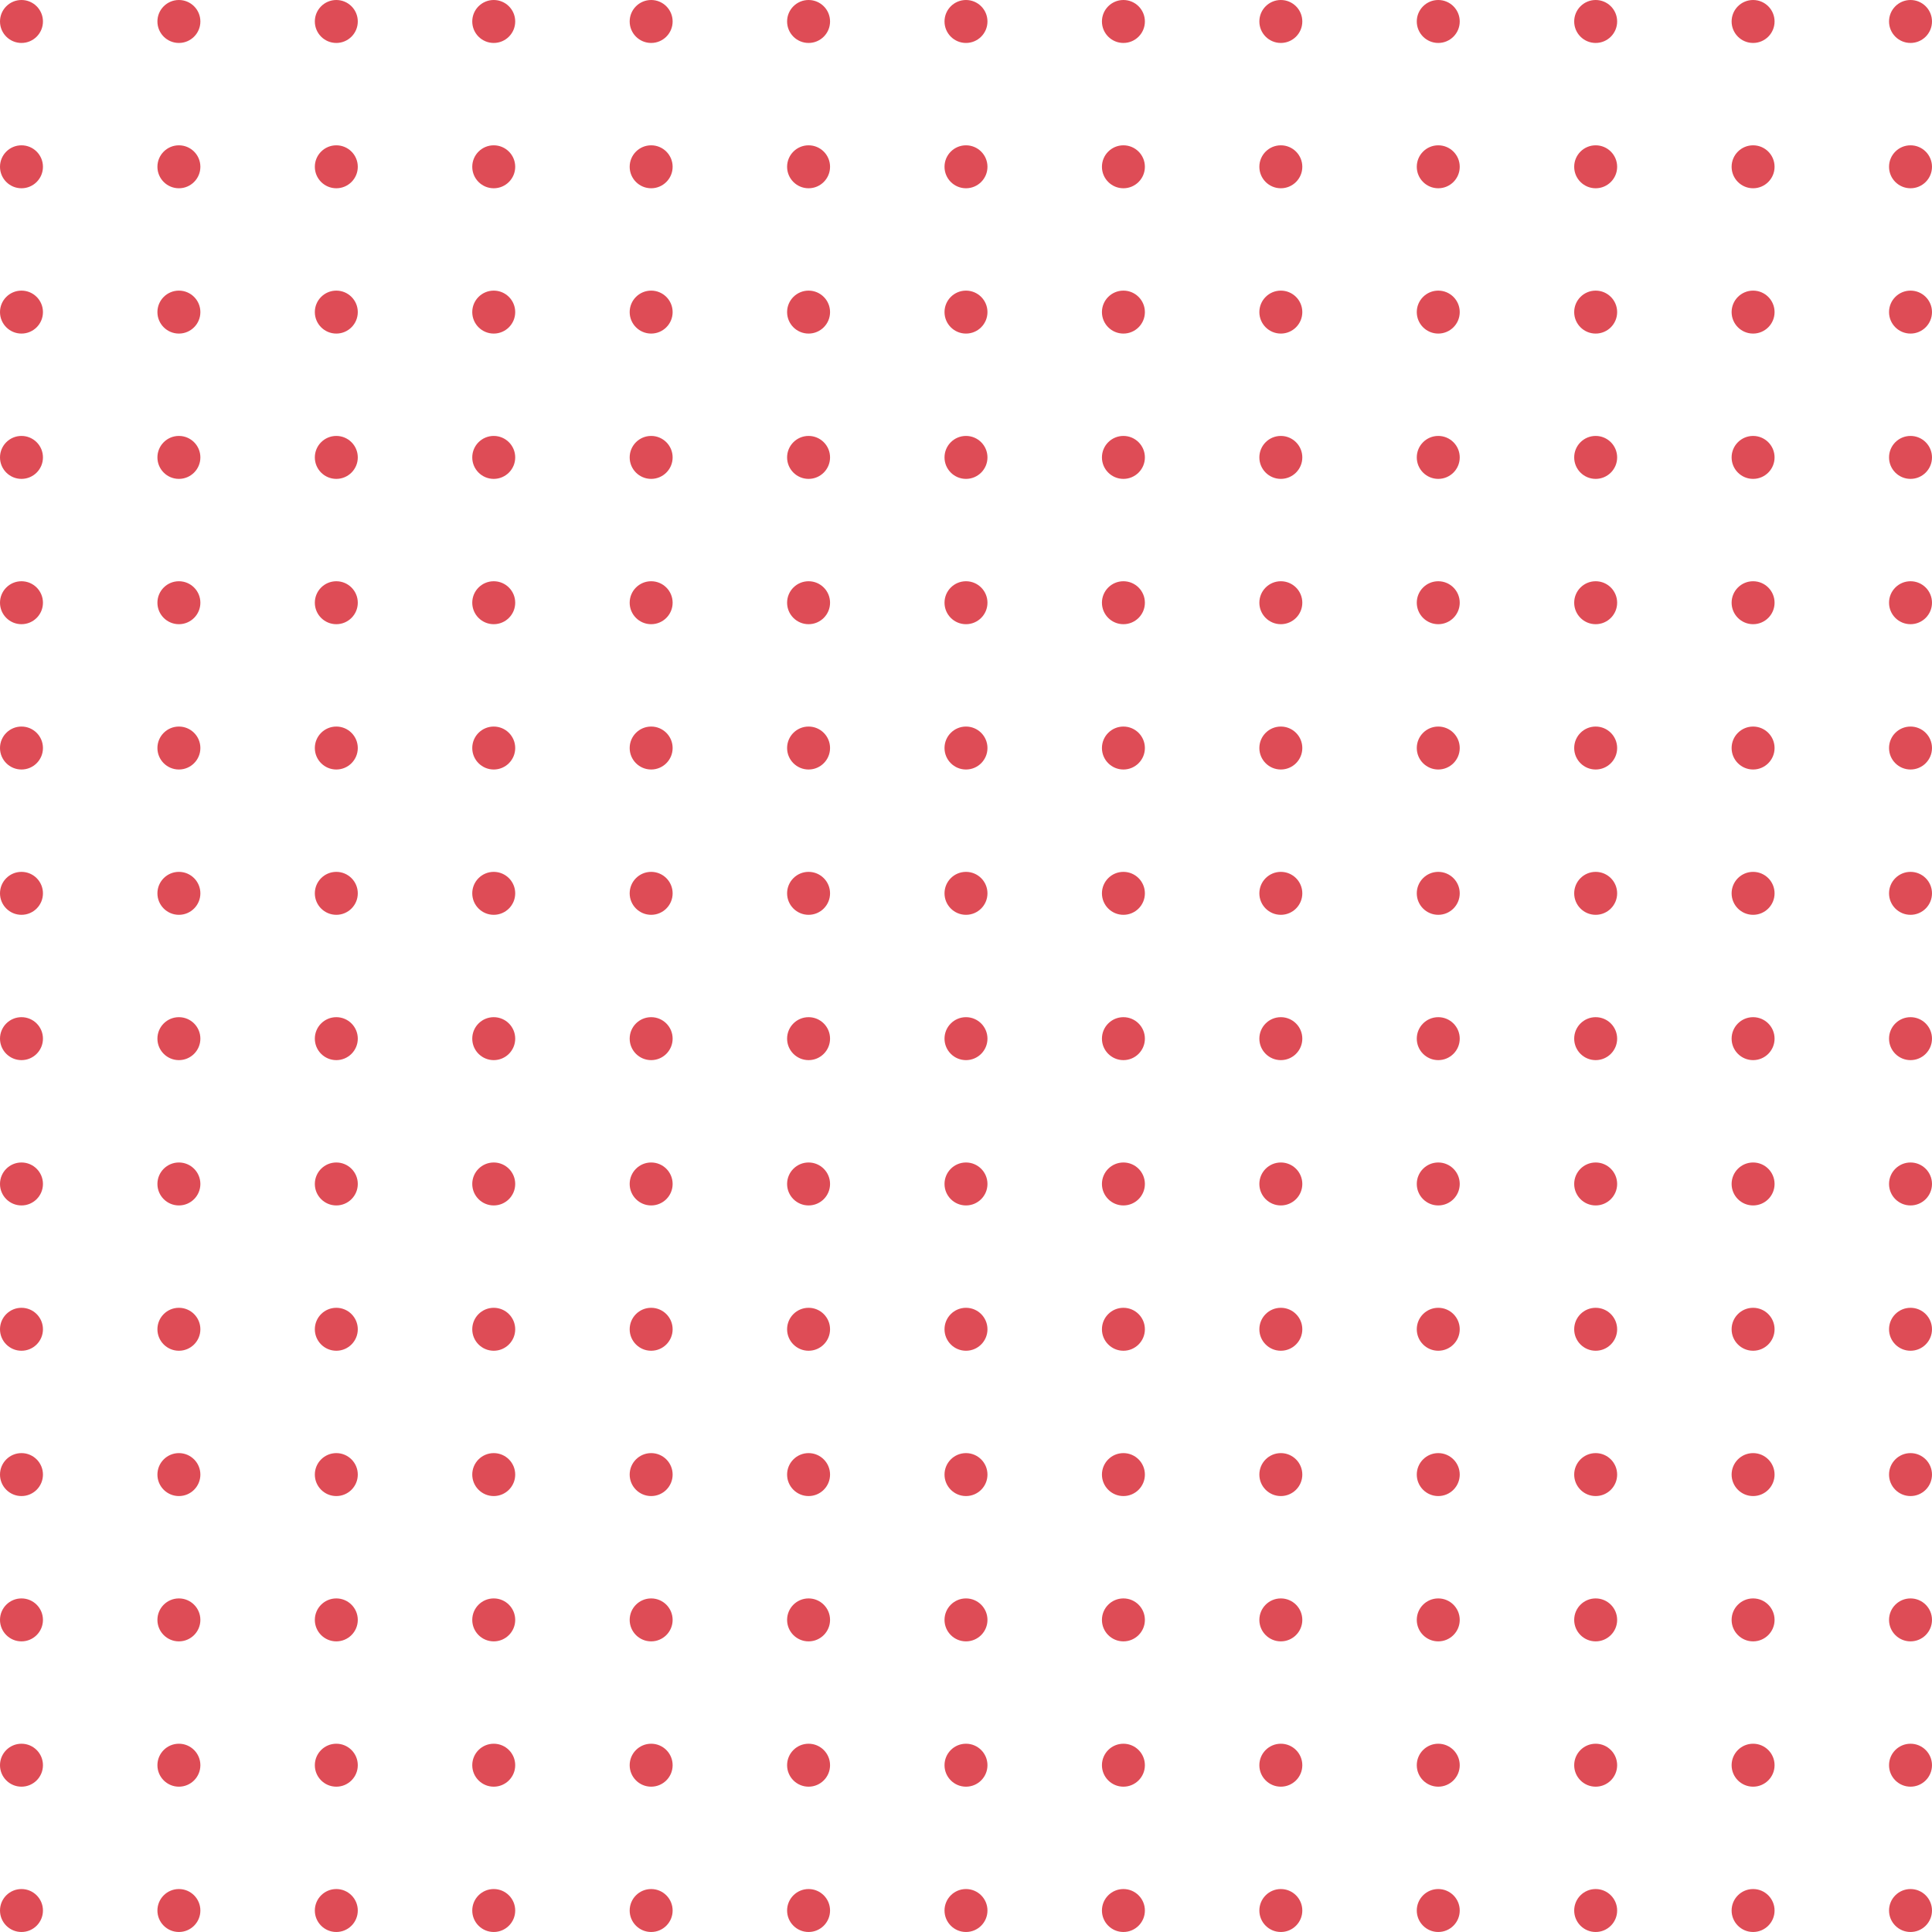 <svg id="Group_2828" data-name="Group 2828" xmlns="http://www.w3.org/2000/svg" width="211.042" height="211.041" viewBox="0 0 211.042 211.041">
  <circle id="Ellipse_19" data-name="Ellipse 19" cx="2.346" cy="2.346" r="2.346" transform="translate(0 0)" fill="#de4c56"/>
  <circle id="Ellipse_20" data-name="Ellipse 20" cx="2.346" cy="2.346" r="2.346" transform="translate(17.196 0)" fill="#de4c56"/>
  <circle id="Ellipse_21" data-name="Ellipse 21" cx="2.346" cy="2.346" r="2.346" transform="translate(34.391 0)" fill="#de4c56"/>
  <circle id="Ellipse_22" data-name="Ellipse 22" cx="2.346" cy="2.346" r="2.346" transform="translate(51.587 0)" fill="#de4c56"/>
  <circle id="Ellipse_23" data-name="Ellipse 23" cx="2.346" cy="2.346" r="2.346" transform="translate(68.783 0)" fill="#de4c56"/>
  <circle id="Ellipse_24" data-name="Ellipse 24" cx="2.346" cy="2.346" r="2.346" transform="translate(85.979 0)" fill="#de4c56"/>
  <circle id="Ellipse_25" data-name="Ellipse 25" cx="2.346" cy="2.346" r="2.346" transform="translate(103.174 0)" fill="#de4c56"/>
  <circle id="Ellipse_26" data-name="Ellipse 26" cx="2.346" cy="2.346" r="2.346" transform="translate(120.37 0)" fill="#de4c56"/>
  <circle id="Ellipse_27" data-name="Ellipse 27" cx="2.346" cy="2.346" r="2.346" transform="translate(137.566 0)" fill="#de4c56"/>
  <circle id="Ellipse_28" data-name="Ellipse 28" cx="2.346" cy="2.346" r="2.346" transform="translate(154.762 0)" fill="#de4c56"/>
  <circle id="Ellipse_29" data-name="Ellipse 29" cx="2.346" cy="2.346" r="2.346" transform="translate(171.957 0)" fill="#de4c56"/>
  <circle id="Ellipse_30" data-name="Ellipse 30" cx="2.346" cy="2.346" r="2.346" transform="translate(189.153 0)" fill="#de4c56"/>
  <circle id="Ellipse_31" data-name="Ellipse 31" cx="2.346" cy="2.346" r="2.346" transform="translate(206.349 0)" fill="#de4c56"/>
  <circle id="Ellipse_32" data-name="Ellipse 32" cx="2.346" cy="2.346" r="2.346" transform="translate(206.349 15.873)" fill="#de4c56"/>
  <circle id="Ellipse_33" data-name="Ellipse 33" cx="2.346" cy="2.346" r="2.346" transform="translate(206.349 31.746)" fill="#de4c56"/>
  <circle id="Ellipse_34" data-name="Ellipse 34" cx="2.346" cy="2.346" r="2.346" transform="translate(206.349 47.619)" fill="#de4c56"/>
  <circle id="Ellipse_35" data-name="Ellipse 35" cx="2.346" cy="2.346" r="2.346" transform="translate(206.349 63.492)" fill="#de4c56"/>
  <circle id="Ellipse_36" data-name="Ellipse 36" cx="2.346" cy="2.346" r="2.346" transform="translate(206.349 79.365)" fill="#de4c56"/>
  <circle id="Ellipse_37" data-name="Ellipse 37" cx="2.346" cy="2.346" r="2.346" transform="translate(206.349 95.238)" fill="#de4c56"/>
  <circle id="Ellipse_38" data-name="Ellipse 38" cx="2.346" cy="2.346" r="2.346" transform="translate(206.349 111.111)" fill="#de4c56"/>
  <circle id="Ellipse_39" data-name="Ellipse 39" cx="2.346" cy="2.346" r="2.346" transform="translate(206.349 126.984)" fill="#de4c56"/>
  <circle id="Ellipse_40" data-name="Ellipse 40" cx="2.346" cy="2.346" r="2.346" transform="translate(206.349 142.857)" fill="#de4c56"/>
  <circle id="Ellipse_41" data-name="Ellipse 41" cx="2.346" cy="2.346" r="2.346" transform="translate(206.349 158.73)" fill="#de4c56"/>
  <circle id="Ellipse_42" data-name="Ellipse 42" cx="2.346" cy="2.346" r="2.346" transform="translate(206.349 174.603)" fill="#de4c56"/>
  <circle id="Ellipse_43" data-name="Ellipse 43" cx="2.346" cy="2.346" r="2.346" transform="translate(206.349 190.476)" fill="#de4c56"/>
  <circle id="Ellipse_44" data-name="Ellipse 44" cx="2.346" cy="2.346" r="2.346" transform="translate(206.349 206.349)" fill="#de4c56"/>
  <circle id="Ellipse_45" data-name="Ellipse 45" cx="2.346" cy="2.346" r="2.346" transform="translate(189.153 15.873)" fill="#de4c56"/>
  <circle id="Ellipse_46" data-name="Ellipse 46" cx="2.346" cy="2.346" r="2.346" transform="translate(189.153 31.746)" fill="#de4c56"/>
  <circle id="Ellipse_47" data-name="Ellipse 47" cx="2.346" cy="2.346" r="2.346" transform="translate(189.153 47.619)" fill="#de4c56"/>
  <circle id="Ellipse_48" data-name="Ellipse 48" cx="2.346" cy="2.346" r="2.346" transform="translate(189.153 63.492)" fill="#de4c56"/>
  <circle id="Ellipse_49" data-name="Ellipse 49" cx="2.346" cy="2.346" r="2.346" transform="translate(189.153 79.365)" fill="#de4c56"/>
  <circle id="Ellipse_50" data-name="Ellipse 50" cx="2.346" cy="2.346" r="2.346" transform="translate(189.153 95.238)" fill="#de4c56"/>
  <circle id="Ellipse_51" data-name="Ellipse 51" cx="2.346" cy="2.346" r="2.346" transform="translate(189.153 111.111)" fill="#de4c56"/>
  <circle id="Ellipse_52" data-name="Ellipse 52" cx="2.346" cy="2.346" r="2.346" transform="translate(189.153 126.984)" fill="#de4c56"/>
  <circle id="Ellipse_53" data-name="Ellipse 53" cx="2.346" cy="2.346" r="2.346" transform="translate(189.153 142.857)" fill="#de4c56"/>
  <circle id="Ellipse_54" data-name="Ellipse 54" cx="2.346" cy="2.346" r="2.346" transform="translate(189.153 158.73)" fill="#de4c56"/>
  <circle id="Ellipse_55" data-name="Ellipse 55" cx="2.346" cy="2.346" r="2.346" transform="translate(189.153 174.603)" fill="#de4c56"/>
  <circle id="Ellipse_56" data-name="Ellipse 56" cx="2.346" cy="2.346" r="2.346" transform="translate(189.153 190.476)" fill="#de4c56"/>
  <circle id="Ellipse_57" data-name="Ellipse 57" cx="2.346" cy="2.346" r="2.346" transform="translate(189.153 206.349)" fill="#de4c56"/>
  <circle id="Ellipse_58" data-name="Ellipse 58" cx="2.346" cy="2.346" r="2.346" transform="translate(171.957 15.873)" fill="#de4c56"/>
  <circle id="Ellipse_59" data-name="Ellipse 59" cx="2.346" cy="2.346" r="2.346" transform="translate(171.957 31.746)" fill="#de4c56"/>
  <circle id="Ellipse_60" data-name="Ellipse 60" cx="2.346" cy="2.346" r="2.346" transform="translate(171.957 47.619)" fill="#de4c56"/>
  <circle id="Ellipse_61" data-name="Ellipse 61" cx="2.346" cy="2.346" r="2.346" transform="translate(171.957 63.492)" fill="#de4c56"/>
  <circle id="Ellipse_62" data-name="Ellipse 62" cx="2.346" cy="2.346" r="2.346" transform="translate(171.957 79.365)" fill="#de4c56"/>
  <circle id="Ellipse_63" data-name="Ellipse 63" cx="2.346" cy="2.346" r="2.346" transform="translate(171.957 95.238)" fill="#de4c56"/>
  <circle id="Ellipse_64" data-name="Ellipse 64" cx="2.346" cy="2.346" r="2.346" transform="translate(171.957 111.111)" fill="#de4c56"/>
  <circle id="Ellipse_65" data-name="Ellipse 65" cx="2.346" cy="2.346" r="2.346" transform="translate(171.957 126.984)" fill="#de4c56"/>
  <circle id="Ellipse_66" data-name="Ellipse 66" cx="2.346" cy="2.346" r="2.346" transform="translate(171.957 142.857)" fill="#de4c56"/>
  <circle id="Ellipse_67" data-name="Ellipse 67" cx="2.346" cy="2.346" r="2.346" transform="translate(171.957 158.73)" fill="#de4c56"/>
  <circle id="Ellipse_68" data-name="Ellipse 68" cx="2.346" cy="2.346" r="2.346" transform="translate(171.957 174.603)" fill="#de4c56"/>
  <circle id="Ellipse_69" data-name="Ellipse 69" cx="2.346" cy="2.346" r="2.346" transform="translate(171.957 190.476)" fill="#de4c56"/>
  <circle id="Ellipse_70" data-name="Ellipse 70" cx="2.346" cy="2.346" r="2.346" transform="translate(171.957 206.349)" fill="#de4c56"/>
  <circle id="Ellipse_71" data-name="Ellipse 71" cx="2.346" cy="2.346" r="2.346" transform="translate(154.762 15.873)" fill="#de4c56"/>
  <circle id="Ellipse_72" data-name="Ellipse 72" cx="2.346" cy="2.346" r="2.346" transform="translate(154.762 31.746)" fill="#de4c56"/>
  <circle id="Ellipse_73" data-name="Ellipse 73" cx="2.346" cy="2.346" r="2.346" transform="translate(154.762 47.619)" fill="#de4c56"/>
  <circle id="Ellipse_74" data-name="Ellipse 74" cx="2.346" cy="2.346" r="2.346" transform="translate(154.762 63.492)" fill="#de4c56"/>
  <circle id="Ellipse_75" data-name="Ellipse 75" cx="2.346" cy="2.346" r="2.346" transform="translate(154.762 79.365)" fill="#de4c56"/>
  <circle id="Ellipse_76" data-name="Ellipse 76" cx="2.346" cy="2.346" r="2.346" transform="translate(154.762 95.238)" fill="#de4c56"/>
  <circle id="Ellipse_77" data-name="Ellipse 77" cx="2.346" cy="2.346" r="2.346" transform="translate(154.762 111.111)" fill="#de4c56"/>
  <circle id="Ellipse_78" data-name="Ellipse 78" cx="2.346" cy="2.346" r="2.346" transform="translate(154.762 126.984)" fill="#de4c56"/>
  <circle id="Ellipse_79" data-name="Ellipse 79" cx="2.346" cy="2.346" r="2.346" transform="translate(154.762 142.857)" fill="#de4c56"/>
  <circle id="Ellipse_80" data-name="Ellipse 80" cx="2.346" cy="2.346" r="2.346" transform="translate(154.762 158.73)" fill="#de4c56"/>
  <circle id="Ellipse_81" data-name="Ellipse 81" cx="2.346" cy="2.346" r="2.346" transform="translate(154.762 174.603)" fill="#de4c56"/>
  <circle id="Ellipse_82" data-name="Ellipse 82" cx="2.346" cy="2.346" r="2.346" transform="translate(154.762 190.476)" fill="#de4c56"/>
  <circle id="Ellipse_83" data-name="Ellipse 83" cx="2.346" cy="2.346" r="2.346" transform="translate(154.762 206.349)" fill="#de4c56"/>
  <circle id="Ellipse_84" data-name="Ellipse 84" cx="2.346" cy="2.346" r="2.346" transform="translate(137.566 15.873)" fill="#de4c56"/>
  <circle id="Ellipse_85" data-name="Ellipse 85" cx="2.346" cy="2.346" r="2.346" transform="translate(137.566 31.746)" fill="#de4c56"/>
  <circle id="Ellipse_86" data-name="Ellipse 86" cx="2.346" cy="2.346" r="2.346" transform="translate(137.566 47.619)" fill="#de4c56"/>
  <circle id="Ellipse_87" data-name="Ellipse 87" cx="2.346" cy="2.346" r="2.346" transform="translate(137.566 63.492)" fill="#de4c56"/>
  <circle id="Ellipse_88" data-name="Ellipse 88" cx="2.346" cy="2.346" r="2.346" transform="translate(137.566 79.365)" fill="#de4c56"/>
  <circle id="Ellipse_89" data-name="Ellipse 89" cx="2.346" cy="2.346" r="2.346" transform="translate(137.566 95.238)" fill="#de4c56"/>
  <circle id="Ellipse_90" data-name="Ellipse 90" cx="2.346" cy="2.346" r="2.346" transform="translate(137.566 111.111)" fill="#de4c56"/>
  <circle id="Ellipse_91" data-name="Ellipse 91" cx="2.346" cy="2.346" r="2.346" transform="translate(137.566 126.984)" fill="#de4c56"/>
  <circle id="Ellipse_92" data-name="Ellipse 92" cx="2.346" cy="2.346" r="2.346" transform="translate(137.566 142.857)" fill="#de4c56"/>
  <circle id="Ellipse_93" data-name="Ellipse 93" cx="2.346" cy="2.346" r="2.346" transform="translate(137.566 158.73)" fill="#de4c56"/>
  <circle id="Ellipse_94" data-name="Ellipse 94" cx="2.346" cy="2.346" r="2.346" transform="translate(137.566 174.603)" fill="#de4c56"/>
  <circle id="Ellipse_95" data-name="Ellipse 95" cx="2.346" cy="2.346" r="2.346" transform="translate(137.566 190.476)" fill="#de4c56"/>
  <circle id="Ellipse_96" data-name="Ellipse 96" cx="2.346" cy="2.346" r="2.346" transform="translate(137.566 206.349)" fill="#de4c56"/>
  <circle id="Ellipse_97" data-name="Ellipse 97" cx="2.346" cy="2.346" r="2.346" transform="translate(120.37 15.873)" fill="#de4c56"/>
  <circle id="Ellipse_98" data-name="Ellipse 98" cx="2.346" cy="2.346" r="2.346" transform="translate(120.37 31.746)" fill="#de4c56"/>
  <circle id="Ellipse_99" data-name="Ellipse 99" cx="2.346" cy="2.346" r="2.346" transform="translate(120.37 47.619)" fill="#de4c56"/>
  <circle id="Ellipse_100" data-name="Ellipse 100" cx="2.346" cy="2.346" r="2.346" transform="translate(120.37 63.492)" fill="#de4c56"/>
  <circle id="Ellipse_101" data-name="Ellipse 101" cx="2.346" cy="2.346" r="2.346" transform="translate(120.37 79.365)" fill="#de4c56"/>
  <circle id="Ellipse_102" data-name="Ellipse 102" cx="2.346" cy="2.346" r="2.346" transform="translate(120.37 95.238)" fill="#de4c56"/>
  <circle id="Ellipse_103" data-name="Ellipse 103" cx="2.346" cy="2.346" r="2.346" transform="translate(120.37 111.111)" fill="#de4c56"/>
  <circle id="Ellipse_104" data-name="Ellipse 104" cx="2.346" cy="2.346" r="2.346" transform="translate(120.37 126.984)" fill="#de4c56"/>
  <circle id="Ellipse_105" data-name="Ellipse 105" cx="2.346" cy="2.346" r="2.346" transform="translate(120.37 142.857)" fill="#de4c56"/>
  <circle id="Ellipse_106" data-name="Ellipse 106" cx="2.346" cy="2.346" r="2.346" transform="translate(120.37 158.73)" fill="#de4c56"/>
  <circle id="Ellipse_107" data-name="Ellipse 107" cx="2.346" cy="2.346" r="2.346" transform="translate(120.37 174.603)" fill="#de4c56"/>
  <circle id="Ellipse_108" data-name="Ellipse 108" cx="2.346" cy="2.346" r="2.346" transform="translate(120.37 190.476)" fill="#de4c56"/>
  <circle id="Ellipse_109" data-name="Ellipse 109" cx="2.346" cy="2.346" r="2.346" transform="translate(120.37 206.349)" fill="#de4c56"/>
  <circle id="Ellipse_110" data-name="Ellipse 110" cx="2.346" cy="2.346" r="2.346" transform="translate(103.174 15.873)" fill="#de4c56"/>
  <circle id="Ellipse_111" data-name="Ellipse 111" cx="2.346" cy="2.346" r="2.346" transform="translate(103.174 31.746)" fill="#de4c56"/>
  <circle id="Ellipse_112" data-name="Ellipse 112" cx="2.346" cy="2.346" r="2.346" transform="translate(103.174 47.619)" fill="#de4c56"/>
  <circle id="Ellipse_113" data-name="Ellipse 113" cx="2.346" cy="2.346" r="2.346" transform="translate(103.174 63.492)" fill="#de4c56"/>
  <circle id="Ellipse_114" data-name="Ellipse 114" cx="2.346" cy="2.346" r="2.346" transform="translate(103.174 79.365)" fill="#de4c56"/>
  <circle id="Ellipse_115" data-name="Ellipse 115" cx="2.346" cy="2.346" r="2.346" transform="translate(103.174 95.238)" fill="#de4c56"/>
  <circle id="Ellipse_116" data-name="Ellipse 116" cx="2.346" cy="2.346" r="2.346" transform="translate(103.174 111.111)" fill="#de4c56"/>
  <circle id="Ellipse_117" data-name="Ellipse 117" cx="2.346" cy="2.346" r="2.346" transform="translate(103.174 126.984)" fill="#de4c56"/>
  <circle id="Ellipse_118" data-name="Ellipse 118" cx="2.346" cy="2.346" r="2.346" transform="translate(103.174 142.857)" fill="#de4c56"/>
  <circle id="Ellipse_119" data-name="Ellipse 119" cx="2.346" cy="2.346" r="2.346" transform="translate(103.174 158.73)" fill="#de4c56"/>
  <circle id="Ellipse_120" data-name="Ellipse 120" cx="2.346" cy="2.346" r="2.346" transform="translate(103.174 174.603)" fill="#de4c56"/>
  <circle id="Ellipse_121" data-name="Ellipse 121" cx="2.346" cy="2.346" r="2.346" transform="translate(103.174 190.476)" fill="#de4c56"/>
  <circle id="Ellipse_122" data-name="Ellipse 122" cx="2.346" cy="2.346" r="2.346" transform="translate(103.174 206.349)" fill="#de4c56"/>
  <circle id="Ellipse_123" data-name="Ellipse 123" cx="2.346" cy="2.346" r="2.346" transform="translate(85.979 15.873)" fill="#de4c56"/>
  <circle id="Ellipse_124" data-name="Ellipse 124" cx="2.346" cy="2.346" r="2.346" transform="translate(85.979 31.746)" fill="#de4c56"/>
  <circle id="Ellipse_125" data-name="Ellipse 125" cx="2.346" cy="2.346" r="2.346" transform="translate(85.979 47.619)" fill="#de4c56"/>
  <circle id="Ellipse_126" data-name="Ellipse 126" cx="2.346" cy="2.346" r="2.346" transform="translate(85.979 63.492)" fill="#de4c56"/>
  <circle id="Ellipse_127" data-name="Ellipse 127" cx="2.346" cy="2.346" r="2.346" transform="translate(85.979 79.365)" fill="#de4c56"/>
  <circle id="Ellipse_128" data-name="Ellipse 128" cx="2.346" cy="2.346" r="2.346" transform="translate(85.979 95.238)" fill="#de4c56"/>
  <circle id="Ellipse_129" data-name="Ellipse 129" cx="2.346" cy="2.346" r="2.346" transform="translate(85.979 111.111)" fill="#de4c56"/>
  <circle id="Ellipse_130" data-name="Ellipse 130" cx="2.346" cy="2.346" r="2.346" transform="translate(85.979 126.984)" fill="#de4c56"/>
  <circle id="Ellipse_131" data-name="Ellipse 131" cx="2.346" cy="2.346" r="2.346" transform="translate(85.979 142.857)" fill="#de4c56"/>
  <circle id="Ellipse_132" data-name="Ellipse 132" cx="2.346" cy="2.346" r="2.346" transform="translate(85.979 158.73)" fill="#de4c56"/>
  <circle id="Ellipse_133" data-name="Ellipse 133" cx="2.346" cy="2.346" r="2.346" transform="translate(85.979 174.603)" fill="#de4c56"/>
  <circle id="Ellipse_134" data-name="Ellipse 134" cx="2.346" cy="2.346" r="2.346" transform="translate(85.979 190.476)" fill="#de4c56"/>
  <circle id="Ellipse_135" data-name="Ellipse 135" cx="2.346" cy="2.346" r="2.346" transform="translate(85.979 206.349)" fill="#de4c56"/>
  <circle id="Ellipse_136" data-name="Ellipse 136" cx="2.346" cy="2.346" r="2.346" transform="translate(68.783 15.873)" fill="#de4c56"/>
  <circle id="Ellipse_137" data-name="Ellipse 137" cx="2.346" cy="2.346" r="2.346" transform="translate(68.783 31.746)" fill="#de4c56"/>
  <circle id="Ellipse_138" data-name="Ellipse 138" cx="2.346" cy="2.346" r="2.346" transform="translate(68.783 47.619)" fill="#de4c56"/>
  <circle id="Ellipse_139" data-name="Ellipse 139" cx="2.346" cy="2.346" r="2.346" transform="translate(68.783 63.492)" fill="#de4c56"/>
  <circle id="Ellipse_140" data-name="Ellipse 140" cx="2.346" cy="2.346" r="2.346" transform="translate(68.783 79.365)" fill="#de4c56"/>
  <circle id="Ellipse_141" data-name="Ellipse 141" cx="2.346" cy="2.346" r="2.346" transform="translate(68.783 95.238)" fill="#de4c56"/>
  <circle id="Ellipse_142" data-name="Ellipse 142" cx="2.346" cy="2.346" r="2.346" transform="translate(68.783 111.111)" fill="#de4c56"/>
  <circle id="Ellipse_143" data-name="Ellipse 143" cx="2.346" cy="2.346" r="2.346" transform="translate(68.783 126.984)" fill="#de4c56"/>
  <circle id="Ellipse_144" data-name="Ellipse 144" cx="2.346" cy="2.346" r="2.346" transform="translate(68.783 142.857)" fill="#de4c56"/>
  <circle id="Ellipse_145" data-name="Ellipse 145" cx="2.346" cy="2.346" r="2.346" transform="translate(68.783 158.73)" fill="#de4c56"/>
  <circle id="Ellipse_146" data-name="Ellipse 146" cx="2.346" cy="2.346" r="2.346" transform="translate(68.783 174.603)" fill="#de4c56"/>
  <circle id="Ellipse_147" data-name="Ellipse 147" cx="2.346" cy="2.346" r="2.346" transform="translate(68.783 190.476)" fill="#de4c56"/>
  <circle id="Ellipse_148" data-name="Ellipse 148" cx="2.346" cy="2.346" r="2.346" transform="translate(68.783 206.349)" fill="#de4c56"/>
  <circle id="Ellipse_149" data-name="Ellipse 149" cx="2.346" cy="2.346" r="2.346" transform="translate(51.587 15.873)" fill="#de4c56"/>
  <circle id="Ellipse_150" data-name="Ellipse 150" cx="2.346" cy="2.346" r="2.346" transform="translate(51.587 31.746)" fill="#de4c56"/>
  <circle id="Ellipse_151" data-name="Ellipse 151" cx="2.346" cy="2.346" r="2.346" transform="translate(51.587 47.619)" fill="#de4c56"/>
  <circle id="Ellipse_152" data-name="Ellipse 152" cx="2.346" cy="2.346" r="2.346" transform="translate(51.587 63.492)" fill="#de4c56"/>
  <circle id="Ellipse_153" data-name="Ellipse 153" cx="2.346" cy="2.346" r="2.346" transform="translate(51.587 79.365)" fill="#de4c56"/>
  <circle id="Ellipse_154" data-name="Ellipse 154" cx="2.346" cy="2.346" r="2.346" transform="translate(51.587 95.238)" fill="#de4c56"/>
  <circle id="Ellipse_155" data-name="Ellipse 155" cx="2.346" cy="2.346" r="2.346" transform="translate(51.587 111.111)" fill="#de4c56"/>
  <circle id="Ellipse_156" data-name="Ellipse 156" cx="2.346" cy="2.346" r="2.346" transform="translate(51.587 126.984)" fill="#de4c56"/>
  <circle id="Ellipse_157" data-name="Ellipse 157" cx="2.346" cy="2.346" r="2.346" transform="translate(51.587 142.857)" fill="#de4c56"/>
  <circle id="Ellipse_158" data-name="Ellipse 158" cx="2.346" cy="2.346" r="2.346" transform="translate(51.587 158.73)" fill="#de4c56"/>
  <circle id="Ellipse_159" data-name="Ellipse 159" cx="2.346" cy="2.346" r="2.346" transform="translate(51.587 174.603)" fill="#de4c56"/>
  <circle id="Ellipse_160" data-name="Ellipse 160" cx="2.346" cy="2.346" r="2.346" transform="translate(51.587 190.476)" fill="#de4c56"/>
  <circle id="Ellipse_161" data-name="Ellipse 161" cx="2.346" cy="2.346" r="2.346" transform="translate(51.587 206.349)" fill="#de4c56"/>
  <circle id="Ellipse_162" data-name="Ellipse 162" cx="2.346" cy="2.346" r="2.346" transform="translate(34.391 15.873)" fill="#de4c56"/>
  <circle id="Ellipse_163" data-name="Ellipse 163" cx="2.346" cy="2.346" r="2.346" transform="translate(34.391 31.746)" fill="#de4c56"/>
  <circle id="Ellipse_164" data-name="Ellipse 164" cx="2.346" cy="2.346" r="2.346" transform="translate(34.391 47.619)" fill="#de4c56"/>
  <circle id="Ellipse_165" data-name="Ellipse 165" cx="2.346" cy="2.346" r="2.346" transform="translate(34.391 63.492)" fill="#de4c56"/>
  <circle id="Ellipse_166" data-name="Ellipse 166" cx="2.346" cy="2.346" r="2.346" transform="translate(34.391 79.365)" fill="#de4c56"/>
  <circle id="Ellipse_167" data-name="Ellipse 167" cx="2.346" cy="2.346" r="2.346" transform="translate(34.391 95.238)" fill="#de4c56"/>
  <circle id="Ellipse_168" data-name="Ellipse 168" cx="2.346" cy="2.346" r="2.346" transform="translate(34.391 111.111)" fill="#de4c56"/>
  <circle id="Ellipse_169" data-name="Ellipse 169" cx="2.346" cy="2.346" r="2.346" transform="translate(34.391 126.984)" fill="#de4c56"/>
  <circle id="Ellipse_170" data-name="Ellipse 170" cx="2.346" cy="2.346" r="2.346" transform="translate(34.391 142.857)" fill="#de4c56"/>
  <circle id="Ellipse_171" data-name="Ellipse 171" cx="2.346" cy="2.346" r="2.346" transform="translate(34.391 158.73)" fill="#de4c56"/>
  <circle id="Ellipse_172" data-name="Ellipse 172" cx="2.346" cy="2.346" r="2.346" transform="translate(34.391 174.603)" fill="#de4c56"/>
  <circle id="Ellipse_173" data-name="Ellipse 173" cx="2.346" cy="2.346" r="2.346" transform="translate(34.391 190.476)" fill="#de4c56"/>
  <circle id="Ellipse_174" data-name="Ellipse 174" cx="2.346" cy="2.346" r="2.346" transform="translate(34.391 206.349)" fill="#de4c56"/>
  <circle id="Ellipse_175" data-name="Ellipse 175" cx="2.346" cy="2.346" r="2.346" transform="translate(17.196 15.873)" fill="#de4c56"/>
  <circle id="Ellipse_176" data-name="Ellipse 176" cx="2.346" cy="2.346" r="2.346" transform="translate(17.196 31.746)" fill="#de4c56"/>
  <circle id="Ellipse_177" data-name="Ellipse 177" cx="2.346" cy="2.346" r="2.346" transform="translate(17.196 47.619)" fill="#de4c56"/>
  <circle id="Ellipse_178" data-name="Ellipse 178" cx="2.346" cy="2.346" r="2.346" transform="translate(17.196 63.492)" fill="#de4c56"/>
  <circle id="Ellipse_179" data-name="Ellipse 179" cx="2.346" cy="2.346" r="2.346" transform="translate(17.196 79.365)" fill="#de4c56"/>
  <circle id="Ellipse_180" data-name="Ellipse 180" cx="2.346" cy="2.346" r="2.346" transform="translate(17.196 95.238)" fill="#de4c56"/>
  <circle id="Ellipse_181" data-name="Ellipse 181" cx="2.346" cy="2.346" r="2.346" transform="translate(17.196 111.111)" fill="#de4c56"/>
  <circle id="Ellipse_182" data-name="Ellipse 182" cx="2.346" cy="2.346" r="2.346" transform="translate(17.196 126.984)" fill="#de4c56"/>
  <circle id="Ellipse_183" data-name="Ellipse 183" cx="2.346" cy="2.346" r="2.346" transform="translate(17.196 142.857)" fill="#de4c56"/>
  <circle id="Ellipse_184" data-name="Ellipse 184" cx="2.346" cy="2.346" r="2.346" transform="translate(17.196 158.73)" fill="#de4c56"/>
  <circle id="Ellipse_185" data-name="Ellipse 185" cx="2.346" cy="2.346" r="2.346" transform="translate(17.196 174.603)" fill="#de4c56"/>
  <circle id="Ellipse_186" data-name="Ellipse 186" cx="2.346" cy="2.346" r="2.346" transform="translate(17.196 190.476)" fill="#de4c56"/>
  <circle id="Ellipse_187" data-name="Ellipse 187" cx="2.346" cy="2.346" r="2.346" transform="translate(17.196 206.349)" fill="#de4c56"/>
  <circle id="Ellipse_188" data-name="Ellipse 188" cx="2.346" cy="2.346" r="2.346" transform="translate(0 15.873)" fill="#de4c56"/>
  <circle id="Ellipse_189" data-name="Ellipse 189" cx="2.346" cy="2.346" r="2.346" transform="translate(0 31.746)" fill="#de4c56"/>
  <circle id="Ellipse_190" data-name="Ellipse 190" cx="2.346" cy="2.346" r="2.346" transform="translate(0 47.619)" fill="#de4c56"/>
  <circle id="Ellipse_191" data-name="Ellipse 191" cx="2.346" cy="2.346" r="2.346" transform="translate(0 63.492)" fill="#de4c56"/>
  <circle id="Ellipse_192" data-name="Ellipse 192" cx="2.346" cy="2.346" r="2.346" transform="translate(0 79.365)" fill="#de4c56"/>
  <circle id="Ellipse_193" data-name="Ellipse 193" cx="2.346" cy="2.346" r="2.346" transform="translate(0 95.238)" fill="#de4c56"/>
  <circle id="Ellipse_194" data-name="Ellipse 194" cx="2.346" cy="2.346" r="2.346" transform="translate(0 111.111)" fill="#de4c56"/>
  <circle id="Ellipse_195" data-name="Ellipse 195" cx="2.346" cy="2.346" r="2.346" transform="translate(0 126.984)" fill="#de4c56"/>
  <circle id="Ellipse_196" data-name="Ellipse 196" cx="2.346" cy="2.346" r="2.346" transform="translate(0 142.857)" fill="#de4c56"/>
  <circle id="Ellipse_197" data-name="Ellipse 197" cx="2.346" cy="2.346" r="2.346" transform="translate(0 158.73)" fill="#de4c56"/>
  <circle id="Ellipse_198" data-name="Ellipse 198" cx="2.346" cy="2.346" r="2.346" transform="translate(0 174.603)" fill="#de4c56"/>
  <circle id="Ellipse_199" data-name="Ellipse 199" cx="2.346" cy="2.346" r="2.346" transform="translate(0 190.476)" fill="#de4c56"/>
  <circle id="Ellipse_200" data-name="Ellipse 200" cx="2.346" cy="2.346" r="2.346" transform="translate(0 206.349)" fill="#de4c56"/>
</svg>
